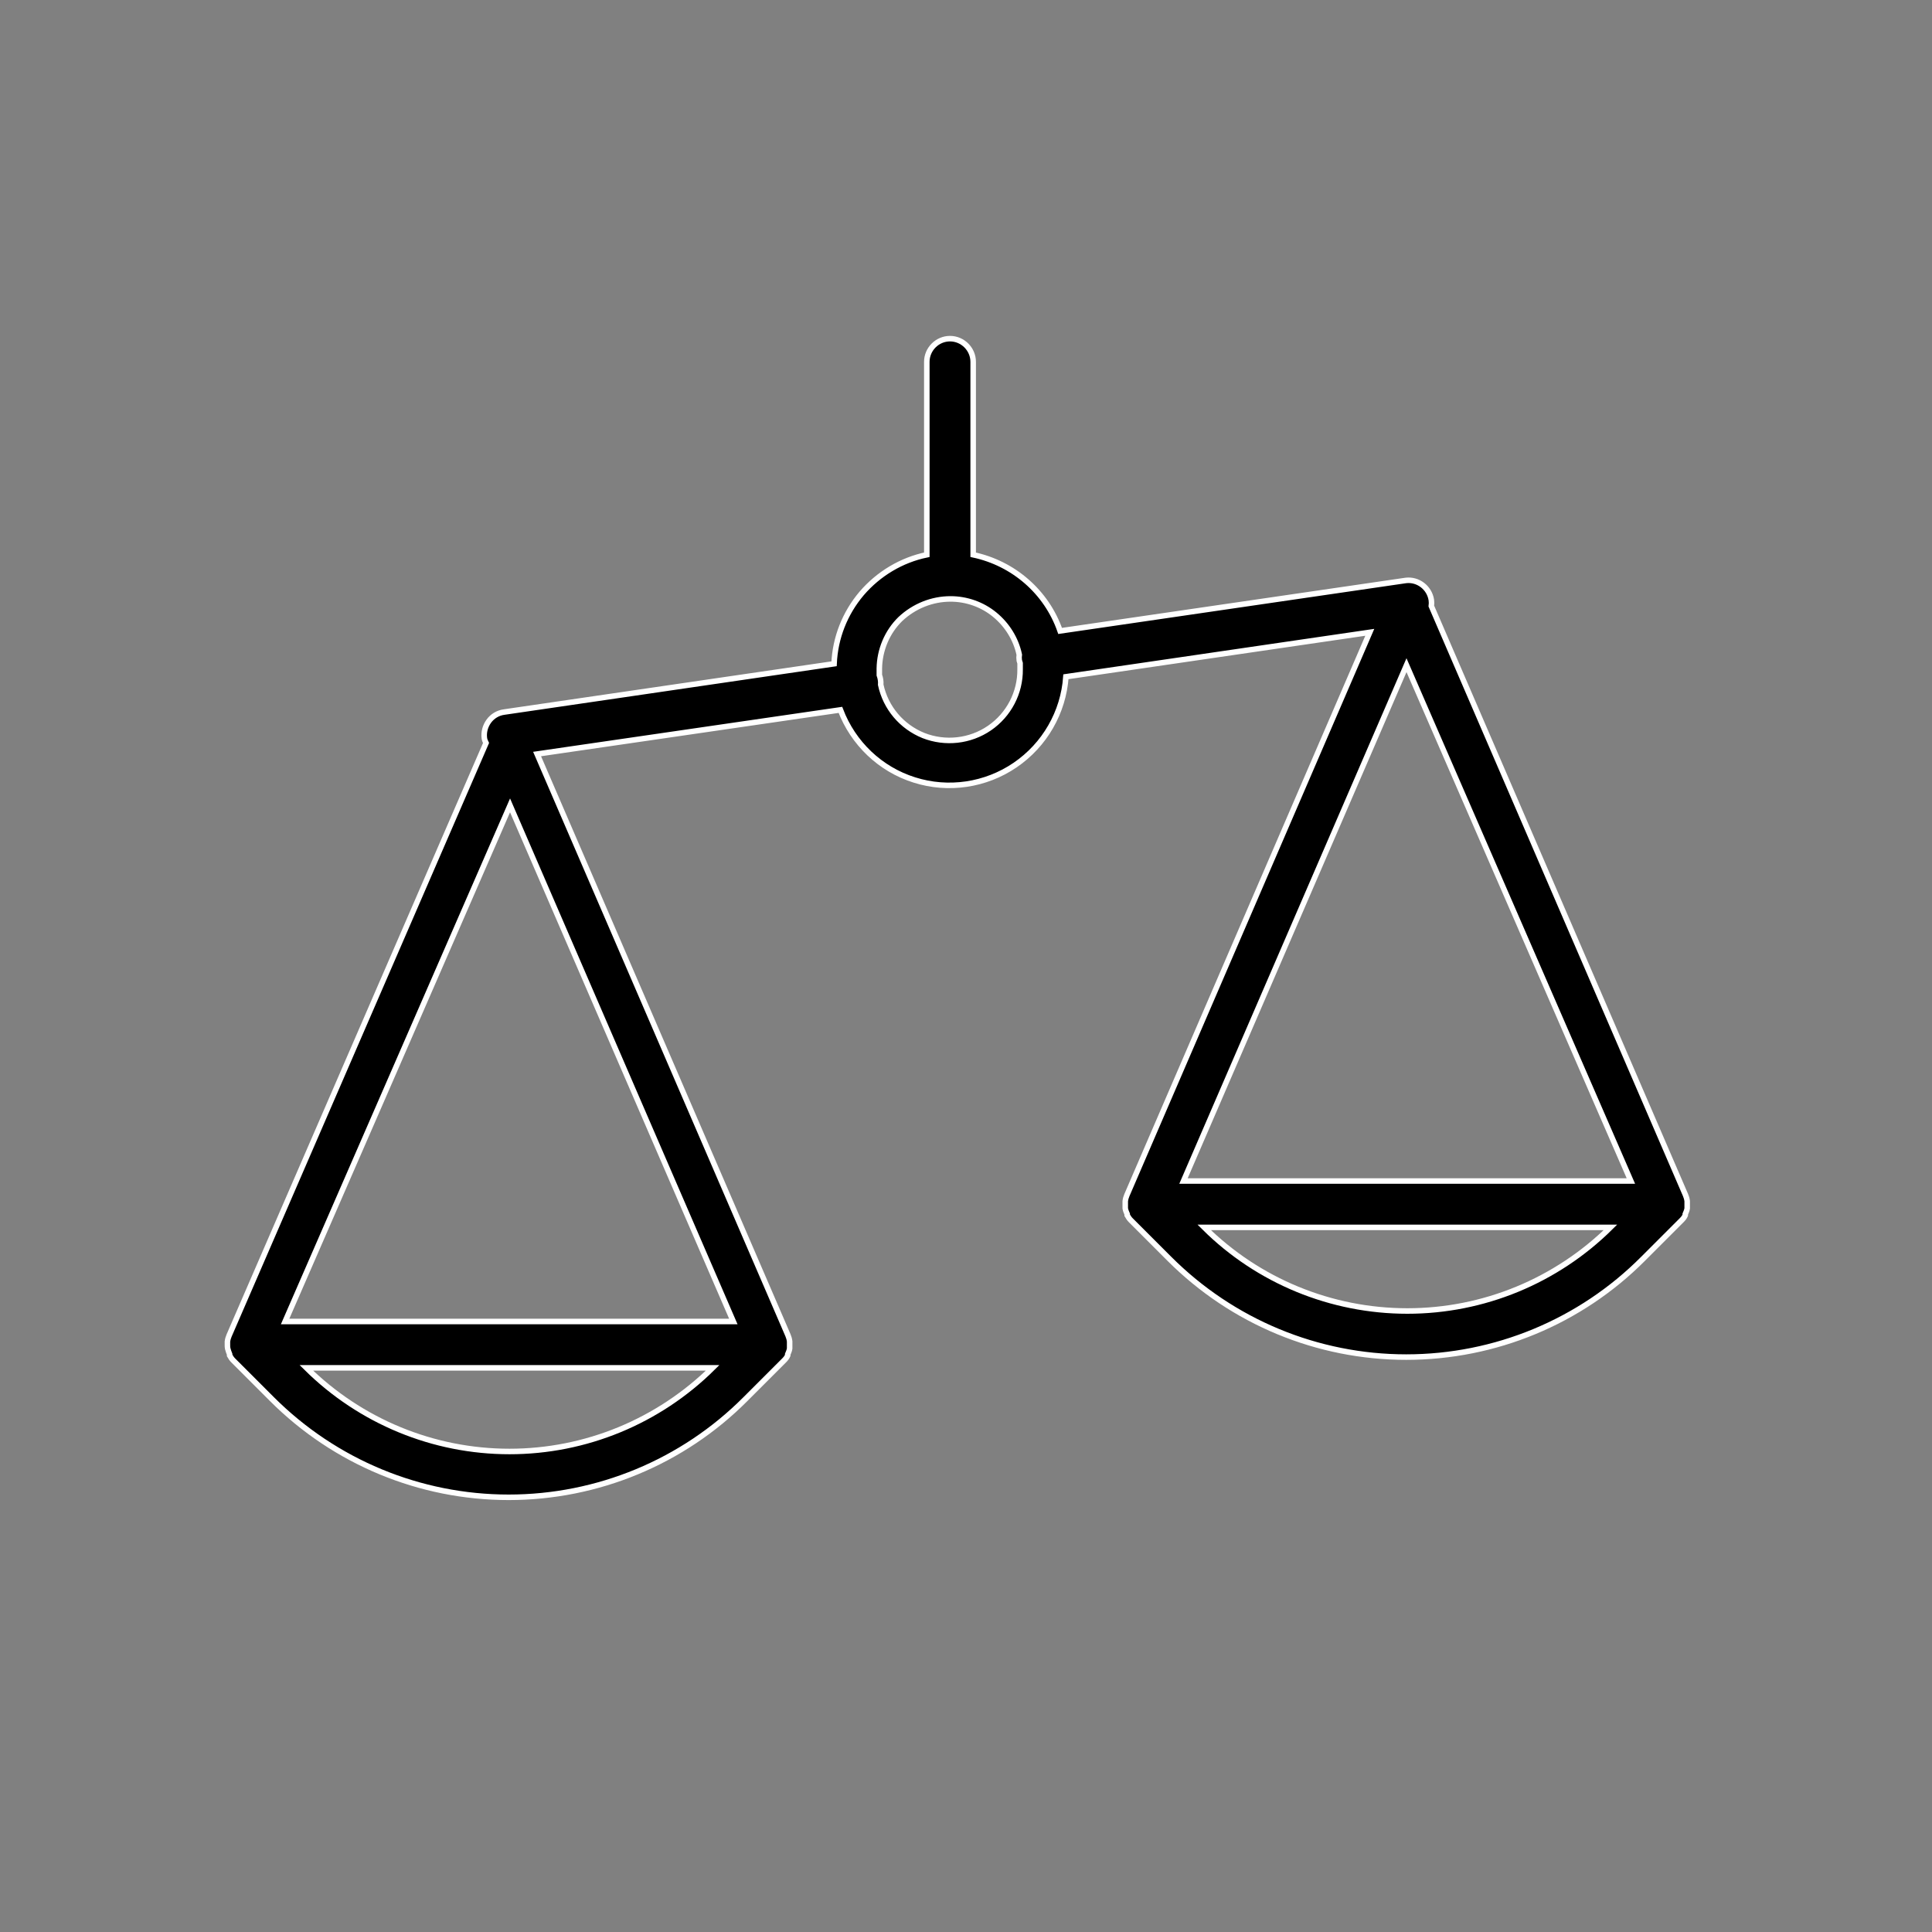 <svg xmlns="http://www.w3.org/2000/svg" xmlns:xlink="http://www.w3.org/1999/xlink" id="Warstwa_1" x="0px" y="0px" viewBox="0 0 700 700" style="enable-background:new 0 0 700 700;" xml:space="preserve"><rect x="0" y="0" width="700" height="700" fill="#808080" stroke="none"/><path d="M82.5,488.6c0.2,0.7,0.4,1.4,0.7,2.1v0.4c0.4,0.7,0.8,1.3,1.3,1.8l14,14c22.8,22.8,53.6,35.6,85.8,35.6s63.1-12.8,85.8-35.6 l14-14c0.5-0.5,1-1.1,1.3-1.8v-0.4c0.3-0.7,0.6-1.4,0.7-2.1c0-0.5,0-0.9,0-1.4v-0.6V486c-0.1-0.8-0.3-1.5-0.6-2.2l-90.9-210.6 l109.9-16h0c4.6,12.1,14.4,21.5,26.8,25.4c12.3,3.9,25.8,1.9,36.5-5.4c10.7-7.3,17.5-19.1,18.4-32l110.1-16.1L408.3,433 c-0.3,0.7-0.5,1.4-0.6,2.2v0.6v0.6c0,0.5,0,0.9,0,1.4c0.1,0.7,0.4,1.4,0.7,2.1v0.4v0c0.4,0.7,0.8,1.3,1.3,1.8l14,14 c22.8,22.8,53.6,35.6,85.8,35.6c32.2,0,63.1-12.8,85.8-35.6l14-14c0.5-0.5,1-1.1,1.3-1.8v-0.4v0c0.3-0.7,0.6-1.4,0.7-2.1 c0-0.5,0-0.9,0-1.4v-0.6v-0.6c-0.1-0.8-0.3-1.5-0.6-2.2l-92.1-213.4c0.1-0.7,0.1-1.5,0-2.2c-0.7-4.5-4.8-7.6-9.2-7.1l-125.3,18.3 c-4.9-14.1-16.9-24.5-31.5-27.6v-69.9c0-4.6-3.8-8.4-8.4-8.4c-4.6,0-8.4,3.8-8.4,8.4v69.9c-9.2,1.9-17.5,6.9-23.6,14 c-6.1,7.2-9.6,16.1-10,25.5L182.6,258c-2.2,0.3-4.2,1.5-5.5,3.3c-1.3,1.8-1.9,4-1.6,6.2c0.1,0.6,0.3,1.1,0.6,1.7L83,483.9 c-0.3,0.7-0.5,1.4-0.6,2.2v0.6v0.6C82.4,487.7,82.4,488.2,82.5,488.6L82.5,488.6z M184.8,291.8l80.9,187H103.3L184.8,291.8z  M111,495.6h147.2c-19.6,19.4-46,30.3-73.6,30.3C157,525.9,130.6,515,111,495.6L111,495.6z M428.8,427.9L509.6,241l81.3,186.9H428.8 z M436.3,444.7h147.2c-19.6,19.4-46,30.3-73.6,30.3C482.3,475,455.8,464.1,436.3,444.7L436.3,444.7z M344.4,217c5.8,0,11.5,2,16,5.7 c4.5,3.7,7.7,8.8,8.9,14.5c-0.1,0.7-0.1,1.4,0,2.1c0.1,0.3,0.2,0.7,0.3,1v2.2v0c0.1,8.5-4.1,16.5-11.1,21.3c-7,4.8-16,5.8-23.9,2.7 c-7.9-3.2-13.7-10-15.5-18.4c0.1-1.2-0.1-2.4-0.5-3.5v-2.4c0.1-6.7,2.8-13.2,7.6-17.9C331.2,219.6,337.7,217,344.4,217L344.4,217z" stroke="white" stroke-width="2"></path></svg>